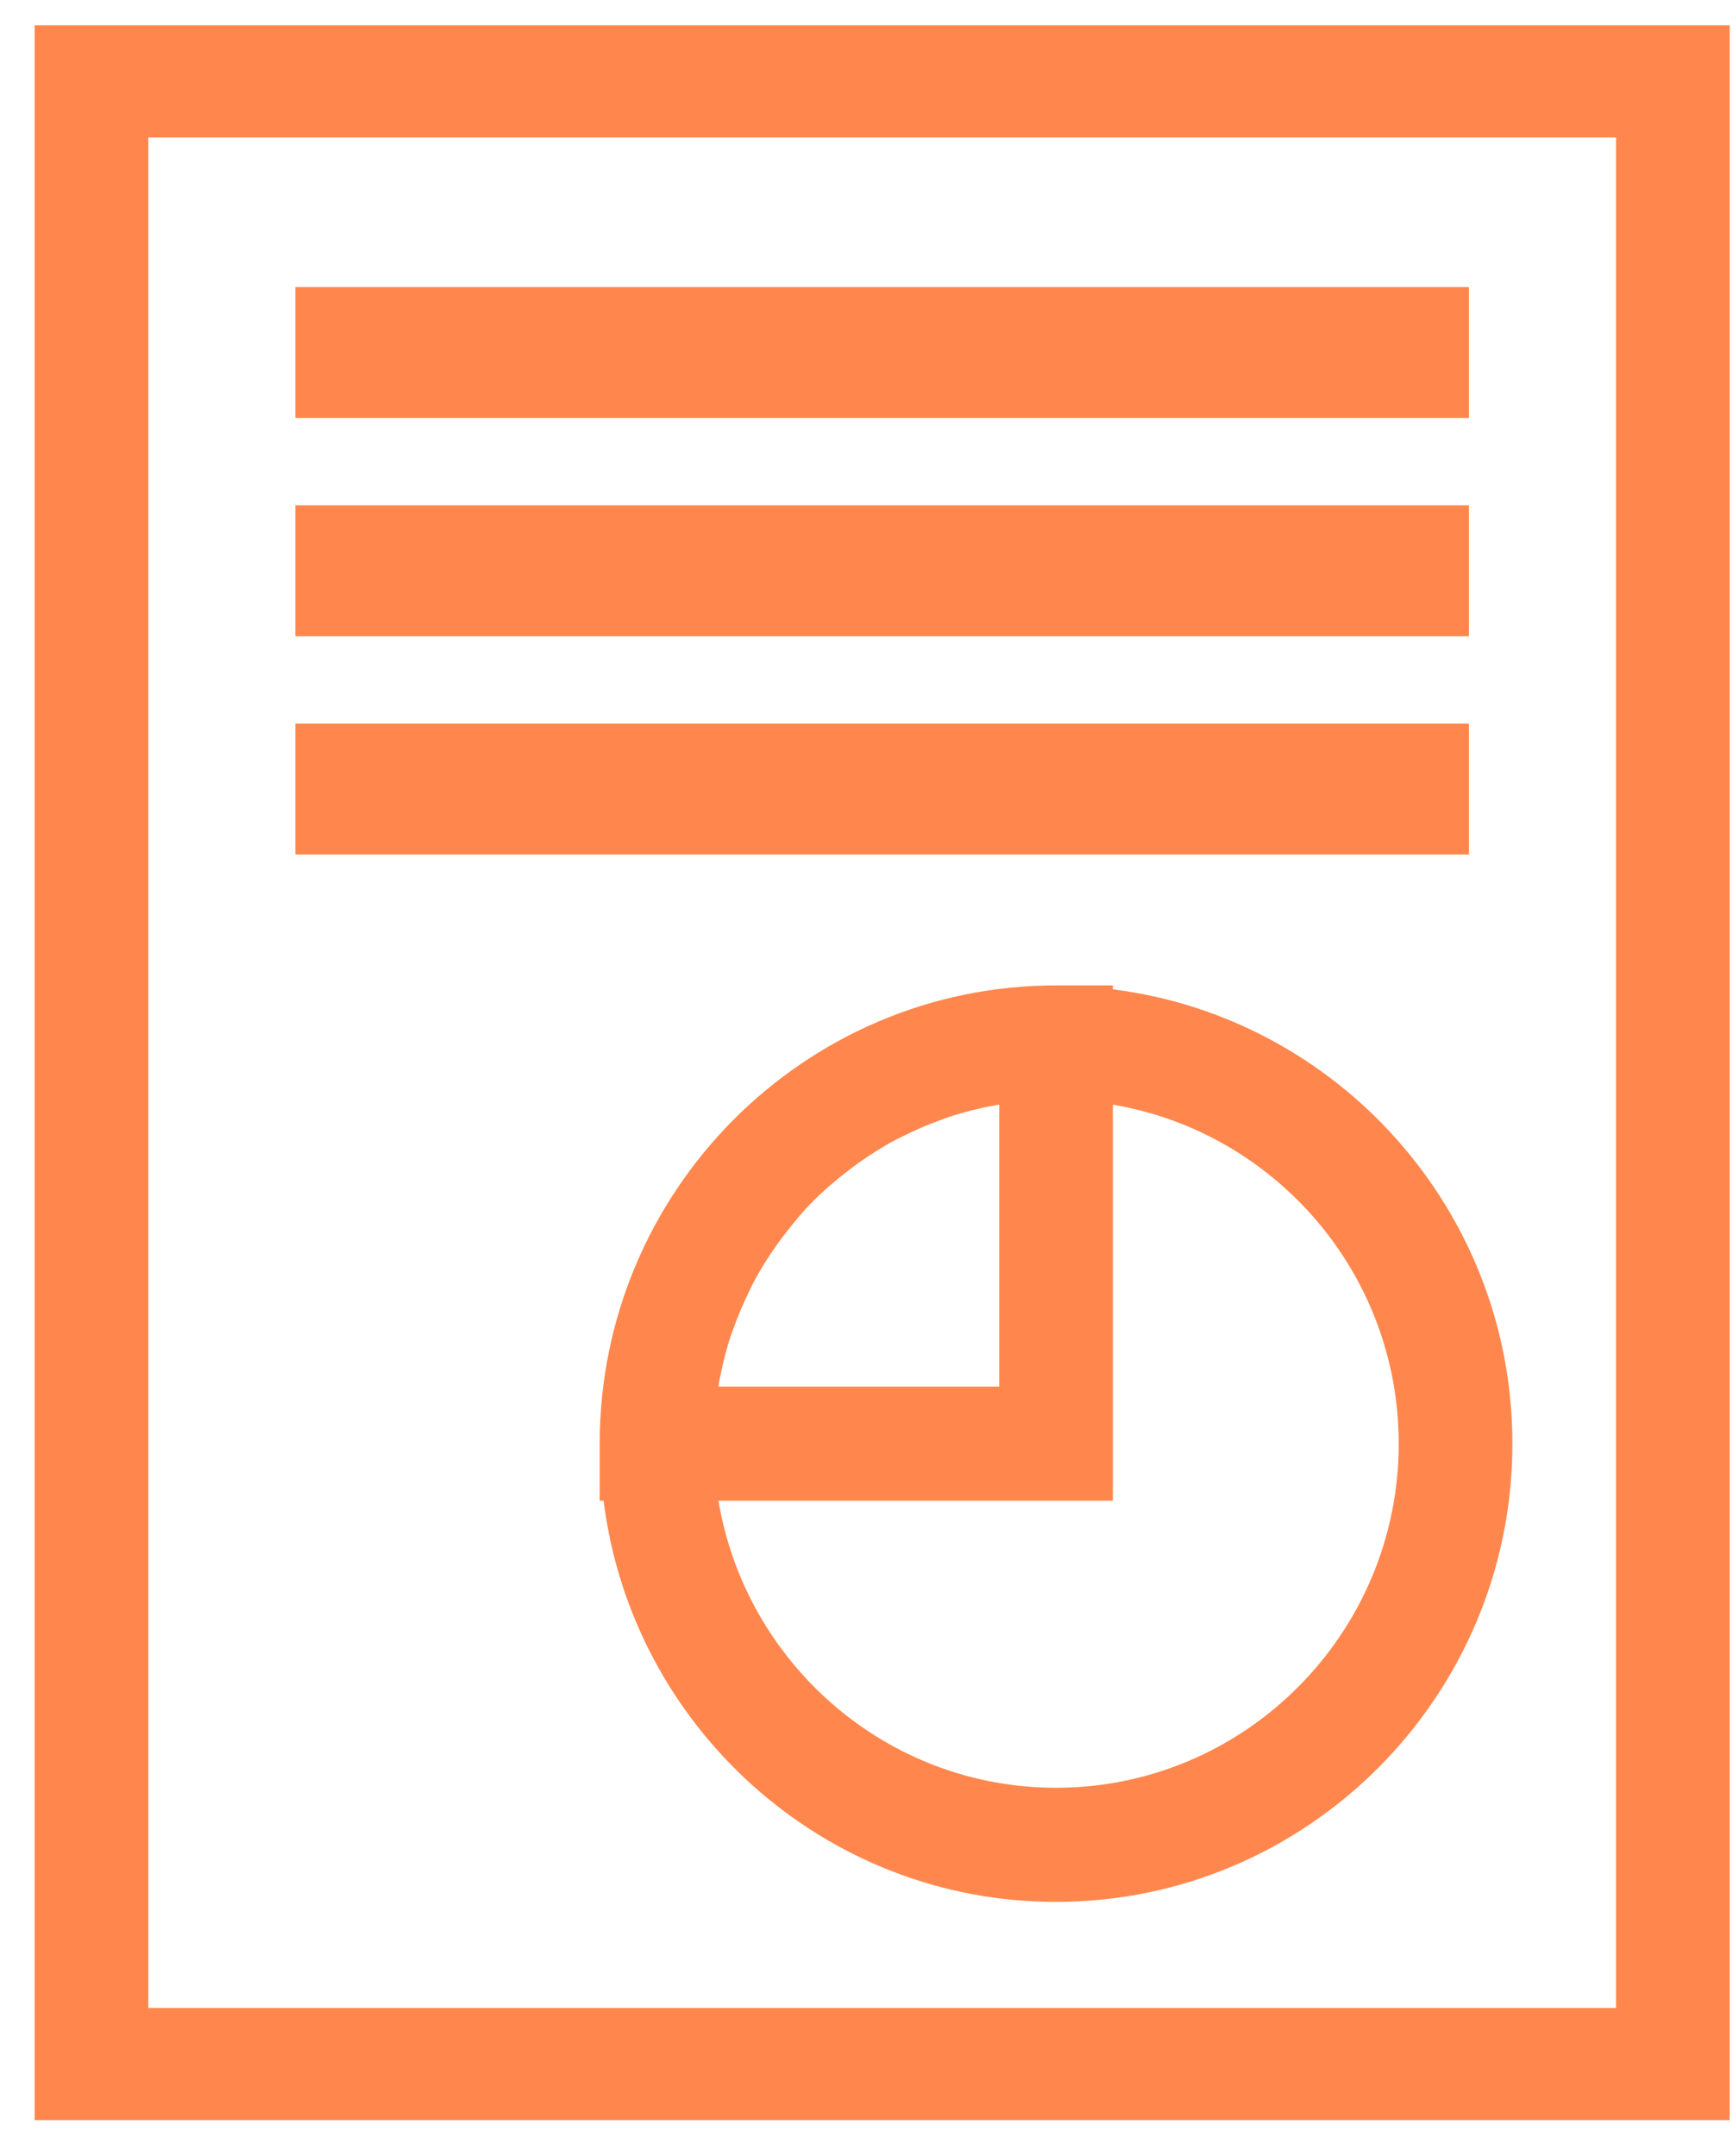 <?xml version="1.0" encoding="UTF-8"?> <svg xmlns="http://www.w3.org/2000/svg" width="45" height="56" viewBox="0 0 45 56" fill="none"><g id="Group 347"><path id="Vector" d="M0.9 0.656V55.067H44.914V0.656H0.9ZM41.963 52.153H3.851V3.57H41.963V52.153Z" fill="#FF874D"></path><path id="Vector_2" d="M38.143 7.457H7.671V10.858H38.143V7.457Z" fill="#FF874D"></path><path id="Vector_3" d="M38.143 13.125H7.671V16.526H38.143V13.125Z" fill="#FF874D"></path><path id="Vector_4" d="M38.143 18.793H7.671V22.194H38.143V18.793Z" fill="#FF874D"></path><path id="Vector_5" d="M28.897 25.696V25.594H27.421C20.887 25.594 15.572 30.934 15.572 37.496V38.978H15.673C16.404 44.843 21.388 49.398 27.421 49.398C33.955 49.398 39.272 44.059 39.272 37.496C39.272 31.437 34.735 26.43 28.897 25.696ZM18.967 34.721C18.991 34.65 19.019 34.581 19.044 34.511C19.167 34.164 19.309 33.828 19.471 33.503C19.501 33.445 19.526 33.384 19.556 33.327C19.742 32.974 19.954 32.638 20.184 32.315C20.236 32.242 20.29 32.171 20.345 32.099C20.588 31.779 20.844 31.468 21.127 31.184C21.131 31.181 21.134 31.177 21.138 31.174C21.421 30.89 21.729 30.632 22.048 30.388C22.12 30.334 22.191 30.278 22.264 30.226C22.585 29.996 22.919 29.783 23.269 29.597C23.328 29.566 23.39 29.54 23.449 29.51C23.77 29.348 24.102 29.206 24.443 29.084C24.516 29.058 24.588 29.028 24.662 29.004C25.041 28.879 25.432 28.782 25.832 28.709C25.869 28.702 25.908 28.698 25.946 28.692V36.014H18.656C18.662 35.978 18.666 35.941 18.672 35.905C18.745 35.501 18.842 35.105 18.967 34.721ZM27.421 46.434C23.018 46.434 19.362 43.202 18.656 38.978H28.897V28.692C33.102 29.401 36.32 33.074 36.32 37.496C36.32 42.425 32.328 46.434 27.421 46.434Z" fill="#FF874D"></path></g></svg> 